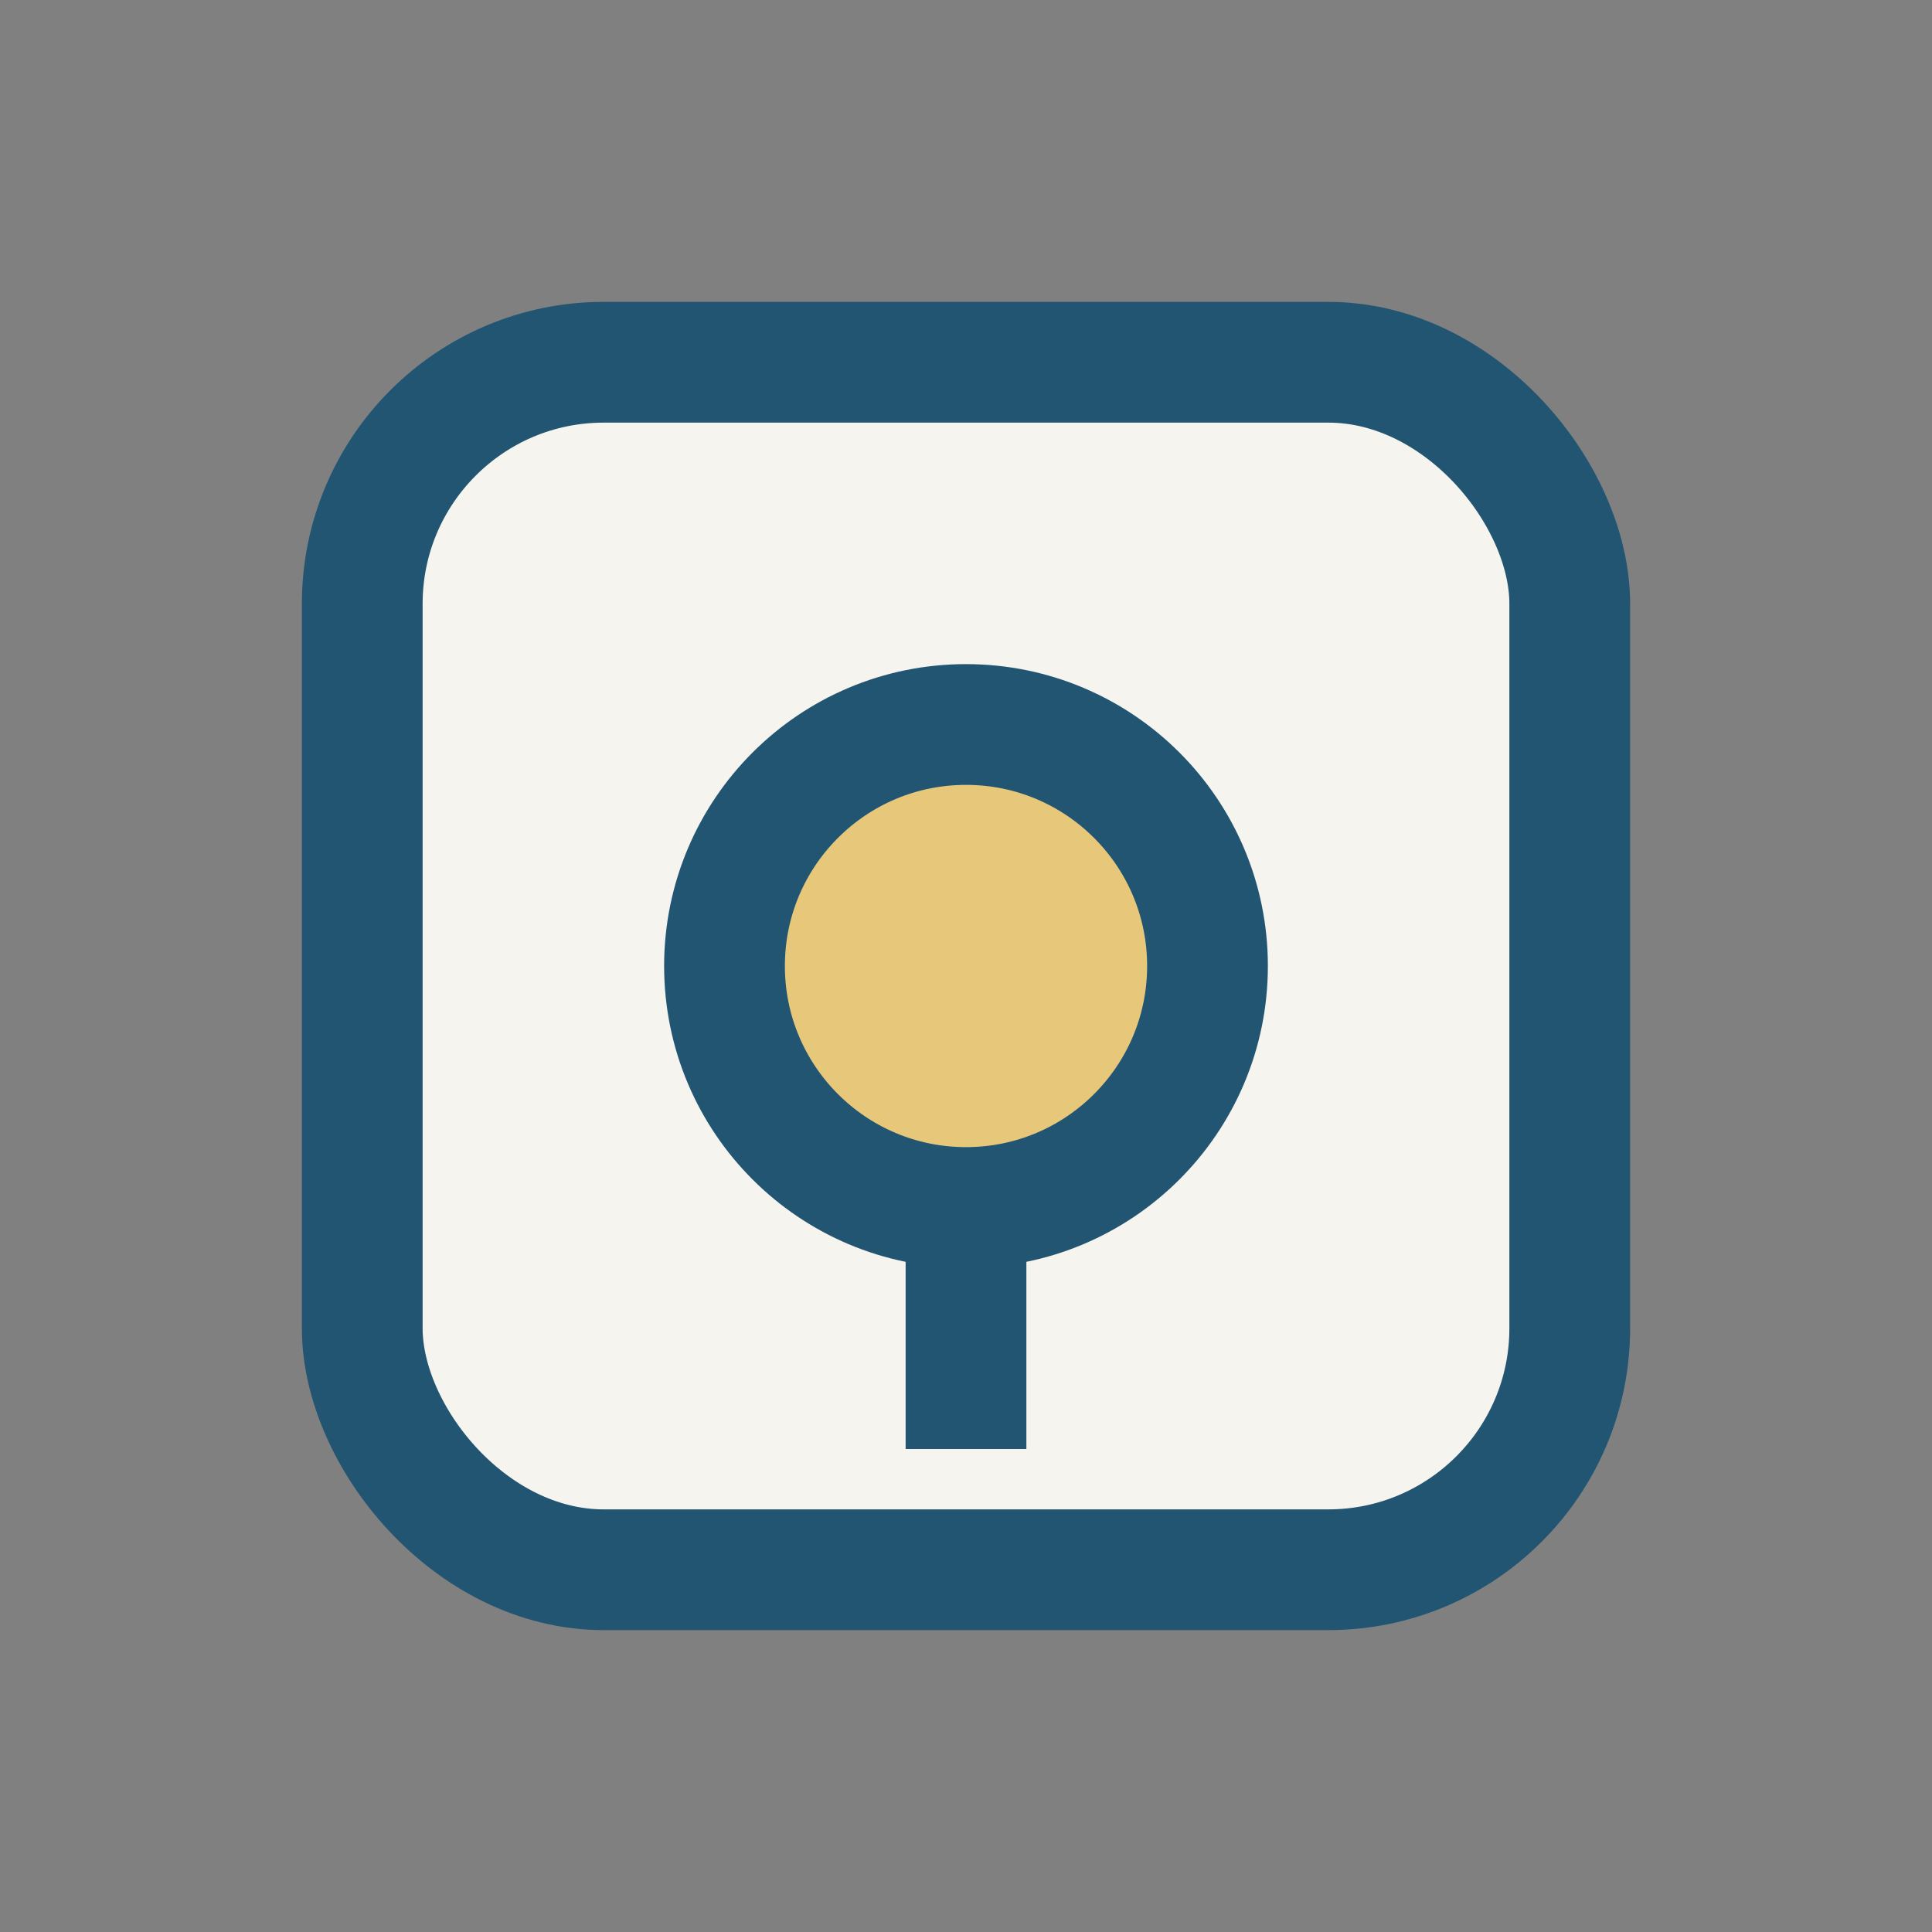 <?xml version="1.0" encoding="UTF-8"?>
<svg xmlns="http://www.w3.org/2000/svg" width="32" height="32" viewBox="0 0 32 32"><rect x="0" y="0" width="32" height="32" fill="#808080" stroke="none"/><rect x="6" y="6" width="20" height="20" rx="4" fill="#F6F4EF" stroke="#215572" stroke-width="2"/><circle cx="16" cy="16" r="4" fill="#E7C87A" stroke="#215572" stroke-width="2"/><path d="M16 20v4" stroke="#215572" stroke-width="2"/></svg>